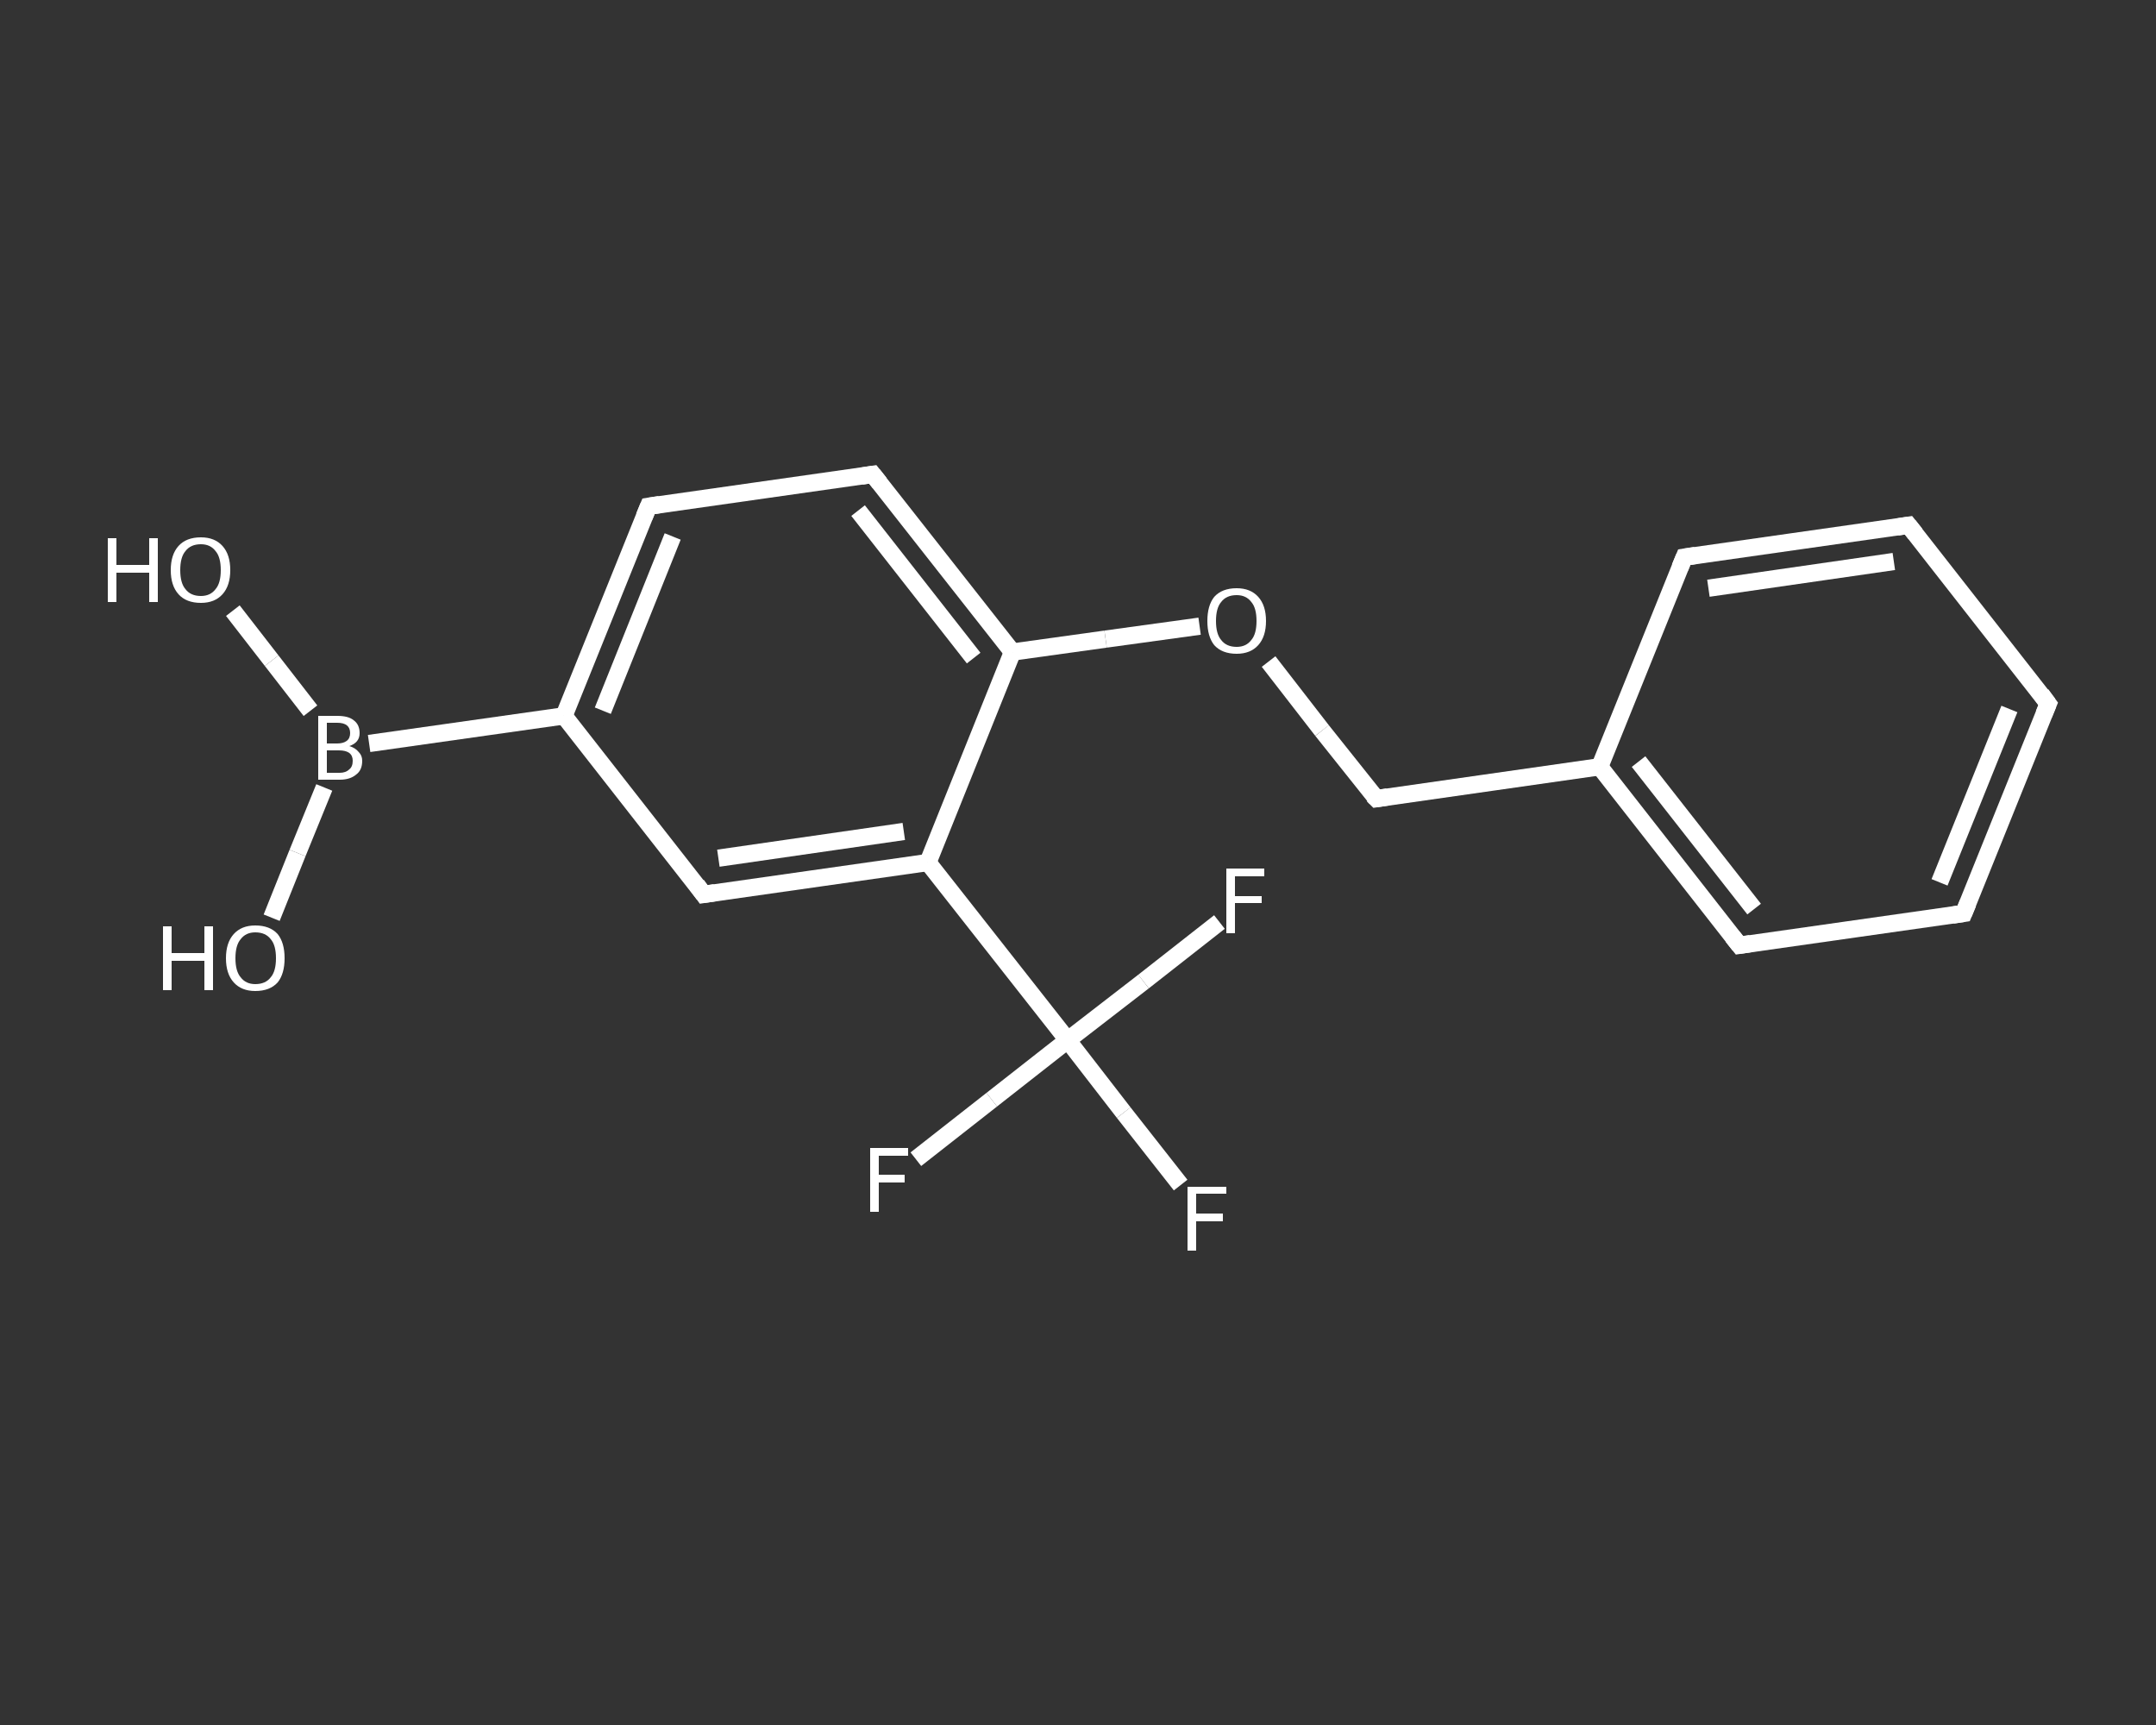 <?xml version='1.0' encoding='iso-8859-1'?>
<svg version='1.1' baseProfile='full'
              xmlns='http://www.w3.org/2000/svg'
                      xmlns:rdkit='http://www.rdkit.org/xml'
                      xmlns:xlink='http://www.w3.org/1999/xlink'
                  xml:space='preserve'
width='250px' height='200px' viewBox='0 0 250 200'>
<rect x="0" y="0" width="250" height="200" fill="#333333" stroke="none"/>
<!-- END OF HEADER -->
<rect style='opacity:1.0;fill:transparent;stroke:none' width='250.0' height='200.0' x='0.0' y='0.0'> </rect>
<path class='bond-0 atom-0 atom-1' d='M 27.0,70.8 L 31.5,76.6' style='fill:none;fill-rule:evenodd;stroke:#FFFFFF;stroke-width:2.0px;stroke-linecap:butt;stroke-linejoin:miter;stroke-opacity:1' />
<path class='bond-0 atom-0 atom-1' d='M 31.5,76.6 L 36.0,82.4' style='fill:none;fill-rule:evenodd;stroke:#FFFFFF;stroke-width:2.0px;stroke-linecap:butt;stroke-linejoin:miter;stroke-opacity:1' />
<path class='bond-1 atom-1 atom-2' d='M 37.6,91.3 L 34.5,98.9' style='fill:none;fill-rule:evenodd;stroke:#FFFFFF;stroke-width:2.0px;stroke-linecap:butt;stroke-linejoin:miter;stroke-opacity:1' />
<path class='bond-1 atom-1 atom-2' d='M 34.5,98.9 L 31.5,106.4' style='fill:none;fill-rule:evenodd;stroke:#FFFFFF;stroke-width:2.0px;stroke-linecap:butt;stroke-linejoin:miter;stroke-opacity:1' />
<path class='bond-2 atom-1 atom-3' d='M 42.8,86.2 L 65.4,83.0' style='fill:none;fill-rule:evenodd;stroke:#FFFFFF;stroke-width:2.0px;stroke-linecap:butt;stroke-linejoin:miter;stroke-opacity:1' />
<path class='bond-3 atom-3 atom-4' d='M 65.4,83.0 L 75.2,58.7' style='fill:none;fill-rule:evenodd;stroke:#FFFFFF;stroke-width:2.0px;stroke-linecap:butt;stroke-linejoin:miter;stroke-opacity:1' />
<path class='bond-3 atom-3 atom-4' d='M 69.9,82.4 L 78.0,62.2' style='fill:none;fill-rule:evenodd;stroke:#FFFFFF;stroke-width:2.0px;stroke-linecap:butt;stroke-linejoin:miter;stroke-opacity:1' />
<path class='bond-4 atom-4 atom-5' d='M 75.2,58.7 L 101.2,55.0' style='fill:none;fill-rule:evenodd;stroke:#FFFFFF;stroke-width:2.0px;stroke-linecap:butt;stroke-linejoin:miter;stroke-opacity:1' />
<path class='bond-5 atom-5 atom-6' d='M 101.2,55.0 L 117.4,75.6' style='fill:none;fill-rule:evenodd;stroke:#FFFFFF;stroke-width:2.0px;stroke-linecap:butt;stroke-linejoin:miter;stroke-opacity:1' />
<path class='bond-5 atom-5 atom-6' d='M 99.5,59.2 L 112.9,76.3' style='fill:none;fill-rule:evenodd;stroke:#FFFFFF;stroke-width:2.0px;stroke-linecap:butt;stroke-linejoin:miter;stroke-opacity:1' />
<path class='bond-6 atom-6 atom-7' d='M 117.4,75.6 L 128.2,74.1' style='fill:none;fill-rule:evenodd;stroke:#FFFFFF;stroke-width:2.0px;stroke-linecap:butt;stroke-linejoin:miter;stroke-opacity:1' />
<path class='bond-6 atom-6 atom-7' d='M 128.2,74.1 L 139.1,72.6' style='fill:none;fill-rule:evenodd;stroke:#FFFFFF;stroke-width:2.0px;stroke-linecap:butt;stroke-linejoin:miter;stroke-opacity:1' />
<path class='bond-7 atom-7 atom-8' d='M 147.1,76.7 L 153.3,84.7' style='fill:none;fill-rule:evenodd;stroke:#FFFFFF;stroke-width:2.0px;stroke-linecap:butt;stroke-linejoin:miter;stroke-opacity:1' />
<path class='bond-7 atom-7 atom-8' d='M 153.3,84.7 L 159.6,92.6' style='fill:none;fill-rule:evenodd;stroke:#FFFFFF;stroke-width:2.0px;stroke-linecap:butt;stroke-linejoin:miter;stroke-opacity:1' />
<path class='bond-8 atom-8 atom-9' d='M 159.6,92.6 L 185.5,88.9' style='fill:none;fill-rule:evenodd;stroke:#FFFFFF;stroke-width:2.0px;stroke-linecap:butt;stroke-linejoin:miter;stroke-opacity:1' />
<path class='bond-9 atom-9 atom-10' d='M 185.5,88.9 L 201.7,109.6' style='fill:none;fill-rule:evenodd;stroke:#FFFFFF;stroke-width:2.0px;stroke-linecap:butt;stroke-linejoin:miter;stroke-opacity:1' />
<path class='bond-9 atom-9 atom-10' d='M 190.0,88.3 L 203.4,105.4' style='fill:none;fill-rule:evenodd;stroke:#FFFFFF;stroke-width:2.0px;stroke-linecap:butt;stroke-linejoin:miter;stroke-opacity:1' />
<path class='bond-10 atom-10 atom-11' d='M 201.7,109.6 L 227.7,105.9' style='fill:none;fill-rule:evenodd;stroke:#FFFFFF;stroke-width:2.0px;stroke-linecap:butt;stroke-linejoin:miter;stroke-opacity:1' />
<path class='bond-11 atom-11 atom-12' d='M 227.7,105.9 L 237.5,81.6' style='fill:none;fill-rule:evenodd;stroke:#FFFFFF;stroke-width:2.0px;stroke-linecap:butt;stroke-linejoin:miter;stroke-opacity:1' />
<path class='bond-11 atom-11 atom-12' d='M 224.9,102.3 L 233.0,82.2' style='fill:none;fill-rule:evenodd;stroke:#FFFFFF;stroke-width:2.0px;stroke-linecap:butt;stroke-linejoin:miter;stroke-opacity:1' />
<path class='bond-12 atom-12 atom-13' d='M 237.5,81.6 L 221.3,60.9' style='fill:none;fill-rule:evenodd;stroke:#FFFFFF;stroke-width:2.0px;stroke-linecap:butt;stroke-linejoin:miter;stroke-opacity:1' />
<path class='bond-13 atom-13 atom-14' d='M 221.3,60.9 L 195.3,64.6' style='fill:none;fill-rule:evenodd;stroke:#FFFFFF;stroke-width:2.0px;stroke-linecap:butt;stroke-linejoin:miter;stroke-opacity:1' />
<path class='bond-13 atom-13 atom-14' d='M 219.6,65.1 L 198.1,68.2' style='fill:none;fill-rule:evenodd;stroke:#FFFFFF;stroke-width:2.0px;stroke-linecap:butt;stroke-linejoin:miter;stroke-opacity:1' />
<path class='bond-14 atom-6 atom-15' d='M 117.4,75.6 L 107.6,100.0' style='fill:none;fill-rule:evenodd;stroke:#FFFFFF;stroke-width:2.0px;stroke-linecap:butt;stroke-linejoin:miter;stroke-opacity:1' />
<path class='bond-15 atom-15 atom-16' d='M 107.6,100.0 L 123.8,120.6' style='fill:none;fill-rule:evenodd;stroke:#FFFFFF;stroke-width:2.0px;stroke-linecap:butt;stroke-linejoin:miter;stroke-opacity:1' />
<path class='bond-16 atom-16 atom-17' d='M 123.8,120.6 L 130.3,129.0' style='fill:none;fill-rule:evenodd;stroke:#FFFFFF;stroke-width:2.0px;stroke-linecap:butt;stroke-linejoin:miter;stroke-opacity:1' />
<path class='bond-16 atom-16 atom-17' d='M 130.3,129.0 L 136.9,137.4' style='fill:none;fill-rule:evenodd;stroke:#FFFFFF;stroke-width:2.0px;stroke-linecap:butt;stroke-linejoin:miter;stroke-opacity:1' />
<path class='bond-17 atom-16 atom-18' d='M 123.8,120.6 L 115.0,127.5' style='fill:none;fill-rule:evenodd;stroke:#FFFFFF;stroke-width:2.0px;stroke-linecap:butt;stroke-linejoin:miter;stroke-opacity:1' />
<path class='bond-17 atom-16 atom-18' d='M 115.0,127.5 L 106.2,134.4' style='fill:none;fill-rule:evenodd;stroke:#FFFFFF;stroke-width:2.0px;stroke-linecap:butt;stroke-linejoin:miter;stroke-opacity:1' />
<path class='bond-18 atom-16 atom-19' d='M 123.8,120.6 L 132.6,113.8' style='fill:none;fill-rule:evenodd;stroke:#FFFFFF;stroke-width:2.0px;stroke-linecap:butt;stroke-linejoin:miter;stroke-opacity:1' />
<path class='bond-18 atom-16 atom-19' d='M 132.6,113.8 L 141.4,106.9' style='fill:none;fill-rule:evenodd;stroke:#FFFFFF;stroke-width:2.0px;stroke-linecap:butt;stroke-linejoin:miter;stroke-opacity:1' />
<path class='bond-19 atom-15 atom-20' d='M 107.6,100.0 L 81.6,103.7' style='fill:none;fill-rule:evenodd;stroke:#FFFFFF;stroke-width:2.0px;stroke-linecap:butt;stroke-linejoin:miter;stroke-opacity:1' />
<path class='bond-19 atom-15 atom-20' d='M 104.8,96.4 L 83.3,99.5' style='fill:none;fill-rule:evenodd;stroke:#FFFFFF;stroke-width:2.0px;stroke-linecap:butt;stroke-linejoin:miter;stroke-opacity:1' />
<path class='bond-20 atom-20 atom-3' d='M 81.6,103.7 L 65.4,83.0' style='fill:none;fill-rule:evenodd;stroke:#FFFFFF;stroke-width:2.0px;stroke-linecap:butt;stroke-linejoin:miter;stroke-opacity:1' />
<path class='bond-21 atom-14 atom-9' d='M 195.3,64.6 L 185.5,88.9' style='fill:none;fill-rule:evenodd;stroke:#FFFFFF;stroke-width:2.0px;stroke-linecap:butt;stroke-linejoin:miter;stroke-opacity:1' />
<path d='M 74.7,59.9 L 75.2,58.7 L 76.5,58.5' style='fill:none;stroke:#FFFFFF;stroke-width:2.0px;stroke-linecap:butt;stroke-linejoin:miter;stroke-opacity:1;' />
<path d='M 99.9,55.2 L 101.2,55.0 L 102.0,56.0' style='fill:none;stroke:#FFFFFF;stroke-width:2.0px;stroke-linecap:butt;stroke-linejoin:miter;stroke-opacity:1;' />
<path d='M 159.2,92.2 L 159.6,92.6 L 160.9,92.4' style='fill:none;stroke:#FFFFFF;stroke-width:2.0px;stroke-linecap:butt;stroke-linejoin:miter;stroke-opacity:1;' />
<path d='M 200.9,108.6 L 201.7,109.6 L 203.0,109.4' style='fill:none;stroke:#FFFFFF;stroke-width:2.0px;stroke-linecap:butt;stroke-linejoin:miter;stroke-opacity:1;' />
<path d='M 226.4,106.1 L 227.7,105.9 L 228.2,104.7' style='fill:none;stroke:#FFFFFF;stroke-width:2.0px;stroke-linecap:butt;stroke-linejoin:miter;stroke-opacity:1;' />
<path d='M 237.0,82.8 L 237.5,81.6 L 236.7,80.5' style='fill:none;stroke:#FFFFFF;stroke-width:2.0px;stroke-linecap:butt;stroke-linejoin:miter;stroke-opacity:1;' />
<path d='M 222.1,61.9 L 221.3,60.9 L 220.0,61.1' style='fill:none;stroke:#FFFFFF;stroke-width:2.0px;stroke-linecap:butt;stroke-linejoin:miter;stroke-opacity:1;' />
<path d='M 196.6,64.4 L 195.3,64.6 L 194.8,65.8' style='fill:none;stroke:#FFFFFF;stroke-width:2.0px;stroke-linecap:butt;stroke-linejoin:miter;stroke-opacity:1;' />
<path d='M 82.9,103.5 L 81.6,103.7 L 80.8,102.6' style='fill:none;stroke:#FFFFFF;stroke-width:2.0px;stroke-linecap:butt;stroke-linejoin:miter;stroke-opacity:1;' />
<path class='atom-0' d='M 12.5 62.4
L 13.5 62.4
L 13.5 65.5
L 17.3 65.5
L 17.3 62.4
L 18.3 62.4
L 18.3 69.8
L 17.3 69.8
L 17.3 66.4
L 13.5 66.4
L 13.5 69.8
L 12.5 69.8
L 12.5 62.4
' fill='#FFFFFF'/>
<path class='atom-0' d='M 19.8 66.1
Q 19.8 64.3, 20.7 63.3
Q 21.6 62.3, 23.3 62.3
Q 24.9 62.3, 25.8 63.3
Q 26.7 64.3, 26.7 66.1
Q 26.7 67.9, 25.8 68.9
Q 24.9 69.9, 23.3 69.9
Q 21.6 69.9, 20.7 68.9
Q 19.8 67.9, 19.8 66.1
M 23.3 69.1
Q 24.4 69.1, 25.0 68.3
Q 25.6 67.6, 25.6 66.1
Q 25.6 64.6, 25.0 63.9
Q 24.4 63.1, 23.3 63.1
Q 22.1 63.1, 21.5 63.9
Q 20.9 64.6, 20.9 66.1
Q 20.9 67.6, 21.5 68.3
Q 22.1 69.1, 23.3 69.1
' fill='#FFFFFF'/>
<path class='atom-1' d='M 40.5 86.5
Q 41.2 86.7, 41.6 87.2
Q 42.0 87.6, 42.0 88.2
Q 42.0 89.3, 41.3 89.8
Q 40.6 90.4, 39.4 90.4
L 36.9 90.4
L 36.9 83.0
L 39.1 83.0
Q 40.4 83.0, 41.0 83.5
Q 41.7 84.0, 41.7 85.0
Q 41.7 86.1, 40.5 86.5
M 37.9 83.8
L 37.9 86.2
L 39.1 86.2
Q 39.8 86.2, 40.2 85.9
Q 40.6 85.6, 40.6 85.0
Q 40.6 83.8, 39.1 83.8
L 37.9 83.8
M 39.4 89.6
Q 40.1 89.6, 40.5 89.2
Q 40.9 88.9, 40.9 88.2
Q 40.9 87.6, 40.5 87.3
Q 40.1 87.0, 39.3 87.0
L 37.9 87.0
L 37.9 89.6
L 39.4 89.6
' fill='#FFFFFF'/>
<path class='atom-2' d='M 18.9 107.4
L 19.9 107.4
L 19.9 110.5
L 23.7 110.5
L 23.7 107.4
L 24.7 107.4
L 24.7 114.8
L 23.7 114.8
L 23.7 111.4
L 19.9 111.4
L 19.9 114.8
L 18.9 114.8
L 18.9 107.4
' fill='#FFFFFF'/>
<path class='atom-2' d='M 26.2 111.1
Q 26.2 109.3, 27.1 108.3
Q 28.0 107.3, 29.6 107.3
Q 31.3 107.3, 32.2 108.3
Q 33.0 109.3, 33.0 111.1
Q 33.0 112.9, 32.2 113.9
Q 31.3 114.9, 29.6 114.9
Q 28.0 114.9, 27.1 113.9
Q 26.2 112.9, 26.2 111.1
M 29.6 114.1
Q 30.8 114.1, 31.4 113.3
Q 32.0 112.6, 32.0 111.1
Q 32.0 109.6, 31.4 108.9
Q 30.8 108.1, 29.6 108.1
Q 28.5 108.1, 27.9 108.9
Q 27.3 109.6, 27.3 111.1
Q 27.3 112.6, 27.9 113.3
Q 28.5 114.1, 29.6 114.1
' fill='#FFFFFF'/>
<path class='atom-7' d='M 140.0 72.0
Q 140.0 70.2, 140.8 69.2
Q 141.7 68.2, 143.4 68.2
Q 145.0 68.2, 145.9 69.2
Q 146.8 70.2, 146.8 72.0
Q 146.8 73.8, 145.9 74.8
Q 145.0 75.8, 143.4 75.8
Q 141.7 75.8, 140.8 74.8
Q 140.0 73.8, 140.0 72.0
M 143.4 75.0
Q 144.5 75.0, 145.1 74.2
Q 145.7 73.5, 145.7 72.0
Q 145.7 70.5, 145.1 69.8
Q 144.5 69.0, 143.4 69.0
Q 142.2 69.0, 141.6 69.8
Q 141.0 70.5, 141.0 72.0
Q 141.0 73.5, 141.6 74.2
Q 142.2 75.0, 143.4 75.0
' fill='#FFFFFF'/>
<path class='atom-17' d='M 137.7 137.6
L 142.2 137.6
L 142.2 138.4
L 138.7 138.4
L 138.7 140.7
L 141.8 140.7
L 141.8 141.6
L 138.7 141.6
L 138.7 145.0
L 137.7 145.0
L 137.7 137.6
' fill='#FFFFFF'/>
<path class='atom-18' d='M 100.9 133.1
L 105.3 133.1
L 105.3 134.0
L 101.9 134.0
L 101.9 136.2
L 104.9 136.2
L 104.9 137.1
L 101.9 137.1
L 101.9 140.5
L 100.9 140.5
L 100.9 133.1
' fill='#FFFFFF'/>
<path class='atom-19' d='M 142.2 100.7
L 146.6 100.7
L 146.6 101.6
L 143.2 101.6
L 143.2 103.9
L 146.3 103.9
L 146.3 104.7
L 143.2 104.7
L 143.2 108.2
L 142.2 108.2
L 142.2 100.7
' fill='#FFFFFF'/>
</svg>
